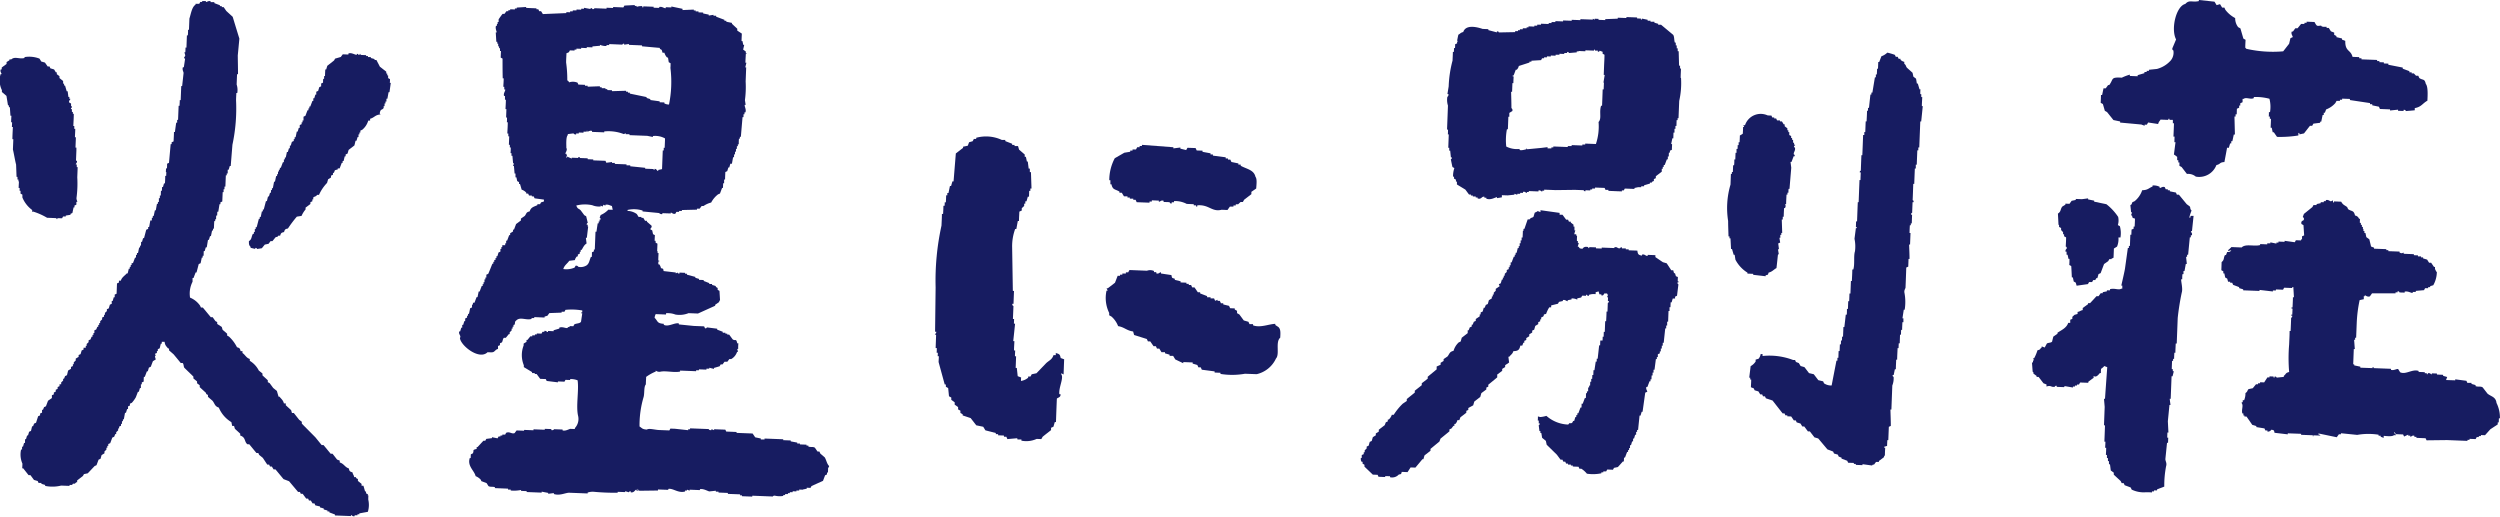 <svg xmlns="http://www.w3.org/2000/svg" viewBox="0 0 93.62 19.375"><g data-name="グループ 392" fill="#171c61"><path data-name="パス 4599" d="M39.537 13.212v.087h-.086c-.05.167-.167.2-.274.3l-.364.379-.177.037-.047.086h-.087v.044a.546.546 0 0 1-.268.121c0-.043 0-.087.006-.13l-.129-.049-.033-.308h-.043l.016-.437h-.043c0-.073.006-.145.009-.218h-.044c0-.116.01-.233.014-.348h-.043l.069-.654h-.044l.007-.176h-.044l.02-.481c0-.011-.055-.016-.041-.089h.043l.018-.48h-.043l-.026-1.621a1.9 1.9 0 0 1 .113-.7h.044l.055-.3h.044c0-.116.009-.233.014-.35l.09-.041v-.087l.09-.084v-.087h.043v-.087h.044l.05-.174h.044l.007-.218h.044V7.06h.043l-.021-.614h-.042v-.132h-.043c-.011-.087-.023-.176-.033-.265h-.034l-.037-.176h-.044v-.087l-.212-.182-.039-.133h-.13v-.044h-.089v-.043l-.258-.1V5.24h-.13a1.4 1.4 0 0 0-.959-.081v.044h-.087l-.047.086-.133.038-.048.129a3.99 3.99 0 0 1-.177.037v.044l-.271.209-.085 1.046h-.043l-.05.174h-.043l-.054.261h-.044v.087h-.044c0 .087-.006.175-.01.262h-.043c0 .043 0 .087-.006.13h-.043c0 .1-.007.2-.012.305h-.044c0 .146-.01.292-.016.437a9.594 9.594 0 0 0-.22 2.311l-.02 1.663h.044a.078.078 0 0 1-.048.086c-.009.062.032-.016.042.046l-.017.48h.043c0 .059 0 .117-.006.175h.044c0 .044 0 .087-.006.13h.044c0 .073-.006.145-.009.218l.23.841h.043v.086l.086.048.031.308.086.047v.087l.127.092v.087l.128.092v.087l.086.047v.087l.085.047v.044l.3.1.209.27.261.054.081.134.39.1v.043h.087v.043l.218.009v.044h.089c.014.03.027.059.039.089l.352-.031c.062.011-.016.023.042.046h.132v.044a.932.932 0 0 0 .571-.066l.175.007.048-.086c.1-.084.21-.166.316-.25v-.087l.09-.041.05-.174h.044q.015-.438.033-.874c.021-.043.153-.041.137-.17h-.044c-.031-.245.176-.613.073-.741v-.044l.086.048.021-.569-.129-.048c-.027-.128-.042-.148-.169-.182"/><path data-name="パス 4600" d="m30.718 16.981-.033-.071h-.069c-.034-.048-.068-.1-.1-.144-.068-.048-.16-.01-.244-.044v-.036h-.07v-.034l-.246-.01v-.034h-.1v-.034l-.244-.046v-.034l-.281-.011v-.034l-.7-.027v.034h-.14v-.036l-.209-.043c-.034-.048-.066-.1-.1-.144l-.6-.023v-.034l-.386-.016-.033-.071-.421-.016v.036l-.1-.039v.036c-.092.014-.1-.039-.1-.039l-.7-.027v.034h-.07v.036l-.491-.054-.175-.007c-.014.023-.026.047-.038.069l-.386-.015c-.155-.006-.383-.075-.455-.017-.181-.011-.176-.052-.278-.116a3.713 3.713 0 0 1 .148-1.086c.047-.139.006-.4.089-.489 0-.094.009-.187.011-.281a1.7 1.7 0 0 1 .359-.2v-.036a.223.223 0 0 0 .172.042c.193-.046.526.044.74-.006v-.036l.6.023v-.036h.106v-.034l.281.011v-.036h.106v-.034l.175.042v-.036l.213-.062.038-.069h.07l.074-.1h.106l.074-.1h.07a.476.476 0 0 0 .222-.273h.036l-.032-.106h.036c0-.07 0-.142.009-.212h-.043c-.048-.2-.058-.073-.171-.146l-.133-.181h-.07v-.034h-.07v-.036h-.1v-.036l-.208-.078v-.036l-.385-.049a.053.053 0 0 1-.071.032l-.033-.071-.385-.015-.561-.057v-.036c-.151-.044-.4.144-.565.049v-.036c-.263-.015-.214-.1-.343-.224a.367.367 0 0 1 .041-.139l.386.015v-.048a.788.788 0 0 1 .35.049.912.912 0 0 0 .495-.052l.351.014.645-.292v-.036l.145-.1c.023-.069 0-.03.037-.069l-.021-.352-.068-.038v-.07l-.069-.038v-.034l-.14-.041v-.036h-.106v-.034l-.208-.079v-.036l-.175-.006v-.036l-.138-.041v-.034l-.313-.082v-.036h-.07v-.034l-.21-.009v.036c-.065.009-.069-.038-.069-.038l-.071.032v-.034l-.454-.053c-.022-.1 0-.08-.1-.11a.341.341 0 0 0-.065-.143h-.034v-.106h.034v-.034h-.036c0-.094.006-.188.011-.282h-.036v-.07h-.017q.007-.14.011-.281l-.069-.038v-.07h-.036c0-.07.006-.14.009-.21l-.069-.038-.031-.142-.069-.038c-.011-.036.073-.064.042-.139l-.171-.148v-.034h-.07l-.065-.108h-.071v-.036h-.106l-.066-.108a.624.624 0 0 0-.347-.118v-.036a1.082 1.082 0 0 1 .562.022v.034l.6.058c.05.01.055.055.14.041v-.034l.315.011V7.96c.041 0 .091.073.174.042l.038-.069h.1v-.034h.106v-.034l.564-.014v-.036h.1l.075-.1h.07a.867.867 0 0 1 .287-.13.936.936 0 0 1 .257-.306l.073-.032.078-.208h.034c0-.058.006-.117.007-.175h.036v-.14h.036c0-.094.006-.187.01-.282l.071-.032.042-.139h.034c.014-.047.027-.092.039-.139h.06l.044-.245h.036v-.106h.036v-.1h.036v-.106h.034v-.1h.036v-.07h.034c0-.07 0-.14.009-.212h.034v-.071h.036l.063-.736h.036V4.28h.036v-.07h.034c.044-.11-.037-.214-.025-.282h.036l-.028-.177a3.727 3.727 0 0 0 .027-.7l.02-.527h-.034l.042-.174h-.036c0-.106.009-.21.014-.316.009-.049.039.016.036-.034h-.036v-.07l-.1-.074.041-.175h-.036l-.03-.142h-.034c0-.094.007-.187.01-.281l-.171-.112v-.07l-.2-.185V.857l-.21-.043V.778h-.07V.742l-.311-.117V.589h-.1V.555l-.177.028V.547l-.209-.043V.47l-.175-.007V.427h-.106V.393h-.07V.359l-.422.018V.33l-.418-.087v.036l-.21-.009v.036c-.073.009-.128-.07-.244-.044v.034l-.21-.007V.253l-.388-.015v.036h-.036V.23a.529.529 0 0 0-.212.027V.223h-.07V.189l-.388.02-.038.069-.386-.015v.036l-.245-.01v.036l-.455-.018s0 .046-.073.033a.062.062 0 0 0-.069-.038v.036l-.246-.046v.036h-.106v.034l-.176-.006V.39h-.14v.034h-.1V.46l-.14-.006V.49l-.88.037c-.023-.037-.044-.073-.068-.108h-.069l-.033-.073h-.07V.312l-.385-.016V.262l-.352.022v.034h-.07v.036l-.176-.007v.036h-.07v.036h-.07l-.074.1h-.071a2.718 2.718 0 0 0-.149.206v.1h-.036v.07h-.027v.07h-.034c-.037.09.025.214.026.247h-.036l.021.352h.036v.07h.034v.1h.034v.07h.034v.106h.036l-.01.246.069.037c0 .247 0 .494.007.74h.036c0 .106-.009.21-.014.316h.036v.1h.036c.01.069-.074.13-.046.244h.036v.142h.034c0 .117-.01.234-.014.351h.034l-.011.316h.034c0 .058 0 .117-.006.175h.034c0 .142-.011.282-.016.422h.036v.106h.034l-.012.316h.036v.1h.034c0 .07 0 .142-.009.212h.036v.1h.036c.007.095.016.188.025.283h.036c-.015.034-.027.069-.039.1h.034l.025.283h.034v.14h.034l.03.142.069.038v.07h.036l.062.214a.393.393 0 0 1 .172.112v.034h.07l.032.073h.106v.034h.071l.032.071.35.048v.07l-.106.032c-.014.022-.026.046-.039.069h-.1v.036c-.137.065-.239.074-.29.235-.137.03-.11.075-.182.169l-.145.1v.07c-.06.044-.119.09-.181.134l-.078.208h-.036v.07l-.108.066v.07h-.036l-.078.208h-.036v.1h-.036v.07h-.109v.07h-.034v.07h-.036v.1l-.071.033c-.015.046-.027.092-.041.139h-.036v.07h-.036v.07h-.046v.07h-.036v.07h-.034c-.053.127-.1.254-.156.38l-.071.032v.106h-.036v.07h-.034v.106h-.034v.071h-.034v.07h-.036l-.078.208h-.036l-.043.21h-.036l-.078.208h-.058v.07h-.034v.106l-.071.032-.043.209h-.036v.07h-.036v.07l-.07.033v.1h-.034l-.041.139h-.036v.106h-.036l-.041.138h-.034c-.039.113.084.161.025.247.02.279.722.844 1.035.533.225.01.209.015.321-.094l.07-.032v-.106l.073-.032v-.071l.073-.032c.033-.048.03-.137.076-.172h.07l.111-.137h.034v-.07l.073-.068v-.07h.036v-.07h.034v-.07h.034c.049-.1-.014-.095.078-.172.144-.135.356.009.564-.049v-.034h.1v-.034h.036l.351.015v-.036l.107-.031c.025-.034.049-.069.075-.1l.457-.017v-.034h.106l.038-.069a2.34 2.34 0 0 1 .631.023v.071h-.036v.036h.036l-.047.315c-.042.073-.18.058-.25.1l-.038.069-.14-.006v.036h-.069v.034c-.087.023-.181-.059-.316-.012v.036l-.213.062v.036l-.21-.009v.036h-.036a.1.1 0 0 0-.1-.039v.034h-.071c-.011.023-.025.047-.037.069l-.176-.006v.034h-.07v.036h-.1v.036h-.07l-.111.137h-.034v.071l-.108.065v.07a1 1 0 0 0 .007.74v.07l.309.187v.036h.1v.036h.07c.046.06.09.121.134.181l.21.009.033.07.42.052v-.034l.246.009.038-.069.175.007v-.036a.72.72 0 0 1 .279.047c.057.372-.069.971.02 1.337a.5.5 0 0 1-.123.453v.034l-.176-.006c-.059.017-.18.089-.283.059v-.034l-.316-.012a.092.092 0 0 1-.106.031v-.036l-.246-.009v.034l-.422-.016v.036l-.352-.014v.031l-.281-.011-.074.1c-.112.044-.18-.069-.316-.012-.014.023-.026.046-.038.069h-.106v.034h-.07v.036h-.07l-.038.069-.209-.043v.036l-.212.027c-.014.023-.026.046-.038.069h-.07l-.22.238h-.034v.07c-.193.044-.076.052-.148.17l-.07.032-.006.14h-.034c-.1.3.177.475.219.677a.5.5 0 0 1 .206.149v.034l.207.079.066.108c.07.047.154.012.244.044v.034l.491.02v.036h.1v.034a1.341 1.341 0 0 0 .388-.02v.034l.21.009v.034l.562.022v-.036l.244.046v.034l.212-.027v.036c.22.069.415-.041.565-.049l.7.027v-.034a.6.6 0 0 1 .246-.027 8.578 8.578 0 0 0 .878.034v-.034l.281.01v-.034l.139.041s.011-.046.071-.033v.036c.135.023.165-.113.214-.1v.034s.138 0 .073-.032h-.036v-.036a.354.354 0 0 1 .068.074l.7-.009v-.039l.386.014v-.034c.172-.039.375.171.629.095v-.036h.07v-.034l.1.039v-.036l.386.015v-.034c.121-.028.276.063.348.084l.247-.026v.034h.1v.034l.351.014v.036l.458.017a.337.337 0 0 0 0 .036h.07v.034l.386.015v-.034l.773.03s0-.033.071-.032a.809.809 0 0 0 .316.011v-.034h.07v-.036h.106v-.036h.07v-.034h.106v-.036l.14.006v-.034h.106v-.036l.14.006v-.008l.142-.03v-.036l.14.006c.014-.023.026-.047.038-.069l.43-.194.079-.208.071-.033v-.07h.036l.006-.175s.026-.009.038-.069c-.087-.084-.1-.219-.164-.324l-.17-.146M21.232 1.988l.071-.032.038-.069.175.006v-.036h.071v-.036l.176.007v-.036l.21.009v-.036l.212.009v-.036l.283-.025v-.034a.566.566 0 0 0 .244.044v-.036h.1v-.036l.492.02c.01 0 .011-.044.07-.033v.036l.177-.028v.034l.492.02v.034l.667.06v.036l.069.038.032.106h.07a.417.417 0 0 0 .1.18h.034l.028.176.069.038c0 .059 0 .117-.006.176a4.241 4.241 0 0 1-.053 1.37.352.352 0 0 1-.174-.042v-.036l-.176-.006v-.036l-.35-.048V3.71l-.139-.041v-.034l-.628-.13v-.034h-.07v-.036h-.07v-.036l-.528.015V3.38l-.176-.007v-.034h-.07v-.036h-.139v-.036h-.069V3.23l-.458.017v-.036h-.1v-.034l-.246-.01-.032-.071a.447.447 0 0 0-.316-.012.141.141 0 0 0-.068-.074 4.652 4.652 0 0 0-.044-.67c0-.117.009-.234.014-.351m1.568 5.863a.887.887 0 0 1-.288.2l-.039.1a.053.053 0 0 1 .032.071h-.034v.07h-.034v.07h-.036c-.016.1-.032.209-.047.314H22.3l-.026.667h-.034v.07l-.073.033c0 .058 0 .117-.006.175h-.034c-.057.132-.057.231-.153.311a.412.412 0 0 1-.319.058.088.088 0 0 0-.1-.039l-.038.069a.772.772 0 0 1-.423.054c.044-.148.151-.2.222-.308l.213-.027a.268.268 0 0 1 .076-.138h.034v-.07l.073-.033v-.07h.034v-.071h.036c.06-.1.091-.183.185-.24-.01-.07-.018-.14-.027-.212h.036l.05-.42h-.017v-.07h-.036a.056.056 0 0 1 .038-.069l-.06-.249-.069-.038-.134-.181c-.095-.095-.1-.026-.169-.182a1.3 1.3 0 0 1 .6-.012.668.668 0 0 0 .315.047v-.034l.069.037.038-.069.069.038V7.67c.1-.026.172.027.245.044l.03.142Zm.242-1.714v-.036h-.106v-.034l-.212.027-.032-.073-.457-.017v-.034l-.21-.009v-.034l-.281-.011c-.01 0-.01-.046-.069-.038v.036l-.246-.01v.034a9.127 9.127 0 0 1-.174-.076v.036h-.036c.036-.1.041-.033.006-.142h-.036c-.006-.027.084-.133.043-.209h-.005c0-.139-.02-.417.054-.49v-.036l.212-.027a.1.1 0 0 0 .1.039v-.036h.1v-.036l.176.007V4.93h.106c.048-.014-.012-.044.036-.033v.034c.048 0 .09-.054.177-.028v.036l.457.017v-.034a1.581 1.581 0 0 1 .735.1l.071-.033v.036h.14v.036l.667.026.209.043v-.036a.76.76 0 0 1 .454.089c0 .117-.009.234-.012.351h-.036v.1h-.036l-.027.7-.142.03V6.4c-.063.006-.044-.076-.138-.076v.036h-.036v-.03l-.315-.012v-.034l-.56-.057v-.036h-.14v-.036l-.421-.016"/><path data-name="パス 4601" d="M77.108 8.421v.076l.076.042v.076l.074.079v.078h.038v.076l.075.041c0 .116-.007.23-.014.345 0 0 .049 0 .036.078a.107.107 0 0 0-.042.113h.038v.114h.038l.033.155h.037c0 .076 0 .153-.007.229l.074.042c.009.14.016.282.022.422h.038l.033.155.075.041.033.116.423-.06.042-.075h.114l.042-.075h.076l.042-.074h.038c.014-.05.03-.1.043-.151l.079-.036.128-.34.158-.11c.012-.025.027-.05.041-.075h.078v-.015l.078-.036c.006-.114.01-.23.014-.345l.118-.073a.73.73 0 0 0 .052-.342h.076a.973.973 0 0 0-.022-.422l-.075-.041a.609.609 0 0 0 .011-.306 2.024 2.024 0 0 0-.441-.476l-.457-.095v-.038l-.229-.047v-.038l-.231.03-.23-.009v.038l-.154.032-.081.112-.153-.006v.038l-.118.073c-.079.108-.038.182-.162.262l.022.422h.038"/><path data-name="パス 4602" d="M41.578 6.901h.043c.047.217.137.176.3.274v.043h.087l.082.134h.132v.044h.087v.043h.13v.044h.087l.041.089.48.018v-.044h.087v-.044l.262.011v.043c.06 0 .075-.069.178-.037v.044l.219.007c.012 0 .009.063.085.048v-.044h.087V7.53a.938.938 0 0 1 .476.106l.263.011v.043h.087v.043h.044v-.044c.444-.038.543.26.913.166l.218.009.092-.128h.132v-.043h.087v-.044h.089l.09-.084h.087l.047-.085.272-.209v-.087l.18-.124c.01-.143.039-.362-.027-.438-.058-.266-.338-.292-.553-.415v-.044h-.087V6.12l-.261-.054-.041-.089h-.087v-.043H45.9V5.89l-.479-.062v-.044h-.089v-.043l-.3-.055v-.044l-.218-.007-.041-.09-.305-.011a2.36 2.36 0 0 0-.047.086l-.218-.053v-.043l-.262.033v-.043l-1.178-.09v.044h-.086v.043h-.089l-.047.085h-.13v.044h-.087v.043l-.22.036-.358.206a1.766 1.766 0 0 0-.206.823h.042v.132"/><path data-name="パス 4603" d="M13.811 18.582h-.034v-.07l-.069-.038v-.07h-.036l-.062-.213h-.07v-.07l-.137-.111v-.07l-.069-.037v-.036h-.07c-.021-.1-.044-.081-.064-.178-.1-.03-.116-.042-.135-.146-.153-.048-.181-.177-.342-.224v-.07l-.1-.039-.169-.217h-.07l-.268-.326h-.07l-.235-.29-.508-.512v-.07l-.1-.075-.2-.254h-.07a4.307 4.307 0 0 0-.031-.107l-.2-.183v-.07h-.071c-.027-.118-.1-.169-.166-.252h-.034a17.227 17.227 0 0 1-.062-.214l-.138-.111-.133-.181-.069-.037v-.071l-.2-.183v-.07l-.137-.111a.9.9 0 0 0-.338-.364v-.07c-.139-.043-.166-.153-.274-.222v-.07h-.07c-.022-.1-.033-.118-.135-.146a1.405 1.405 0 0 0-.3-.4l-.069-.037v-.071l-.17-.146-.031-.107-.171-.112v-.07l-.069-.038-.1-.144h-.07l-.3-.363h-.07l-.033-.071a.856.856 0 0 0-.375-.3.97.97 0 0 1 .094-.594v-.14h.036l.079-.208h.034l.082-.314.071-.032.043-.209h.034v-.07h.036c0-.058 0-.117.006-.176h.034l.041-.14h.036l.046-.279h.034l.042-.139h.034c.015-.07.03-.14.043-.21h.036v-.071h.034c0-.094.009-.188.011-.282h.036v-.07h.034c0-.047 0-.094.006-.14h.034l.006-.142h.036l.046-.281h.034v-.07l.07-.032.015-.351h.034v-.106h.033v-.1h.034l.017-.422h.034v-.07h.036v-.14h.036l.041-.139h.036l.065-.806a6.473 6.473 0 0 0 .134-1.648c0-.094.007-.187.011-.281h.034a.656.656 0 0 0-.023-.318l.015-.386h.036c0-.234-.006-.469-.009-.7l.06-.631q-.126-.408-.25-.818L8.475.411l-.1-.145h-.07V.23h-.07V.196L8.027.117V.081h-.14V.047c-.084-.028-.138.034-.177.028V.039h-.14v.034H7.5l-.038.069h-.139v.034c-.139.084-.174.351-.23.519l-.017.421h-.034c0 .07 0 .14-.009.21h-.034l-.017.457h-.036c0 .058 0 .117-.007.175h-.034l.031.107c0 .057-.037.069-.037.069a.061.061 0 0 0 .032.071l-.047.315h-.036c-.03.092.022.162.027.212l-.054.49h-.034l-.021.527h-.034c0 .07-.006.14-.009.212h-.034l-.021.527h-.034v.106h-.036c-.017.117-.033.233-.048.35h-.036c0 .117-.009.234-.014.351l-.073.033v.07h-.036l-.063.7-.071.032c0 .059 0 .118-.006.176h-.034l-.006.14h.018l-.006.14h-.036q0 .14-.011.281h-.034a5.014 5.014 0 0 0-.039.139h-.036c0 .047 0 .094-.006.14h-.034l-.007.176h-.034v.1H5.95v.14h-.036v.07h-.036l-.044.245H5.8l-.044.209h-.034v.07h-.036v.1h-.057l-.044.245h-.036v.07l-.073.032-.082.314h-.036l-.039.139h-.034l-.006.14h-.034v.07h-.034l-.043.209h-.039v.07h-.036v.1h-.036c-.025.07-.052.139-.078.208h-.05v.07h-.034v.07h-.036v.07h-.036l-.042.175h-.034c-.076.087-.186.145-.222.272h-.071v.07l-.073.033-.015.385-.071.033v.1h-.036c-.012.047-.027.094-.041.139h-.034v.106l-.07.032-.041.139-.071.032v.071l-.073.066v.071h-.034v.07l-.071.033v.07l-.073.068v.07h-.036v.07h-.036v.07h-.036a1.9 1.9 0 0 1-.039.1l-.07.033v.1H3.5v.07h-.036v.07h-.036c-.012.034-.027.069-.039.1l-.071.032v.07l-.073.068v.07h-.034v.07h-.082v.07l-.071.032-.041.139a1.232 1.232 0 0 1-.073.032v.071a2.805 2.805 0 0 0-.108.065v.07l-.073.068v.07h-.034v.07l-.071.033v.07l-.108.065-.042.175a1.529 1.529 0 0 1-.071.032c-.014.034-.026.07-.039.1h-.034v.07l-.073.068v.07h-.062v.07l-.071.032v.07l-.071.032v.07l-.071.033v.07l-.073.032v.106l-.145.1-.078.208-.071.032-.039.1h-.036v.106l-.073.032v.07l-.073.032-.079.244-.073.032-.038.1h-.036l-.042.174-.071.032-.041.139h-.034c-.015.047-.028.094-.041.139H.937v.142H.901a5.014 5.014 0 0 0-.039.139H.826v.106H.79a.842.842 0 0 0 .05.529l-.007.176h.036l.2.254h.07l.134.181.139.041.032.071h.106v.034l.14.041v.036a1.36 1.36 0 0 0 .6-.012l.315.012v-.036h.106v-.034c.135-.05.033.046.144-.065h.034v-.07l.217-.167.038-.069.142-.03.257-.272.071-.032.078-.208.073-.032.039-.139.108-.066v-.07l.073-.068v-.07h.034v-.07h.036v-.07l.073-.032.078-.209c.025-.01.048-.021.071-.032l.039-.1h.036v-.07l.073-.068v-.07h.036v-.07l.071-.033v-.07h.036v-.1h.036v-.07h.034l.044-.245h.036l.041-.139h.036v-.1l.071-.032v-.07l.071-.033a1.264 1.264 0 0 0 .149-.206l.079-.208h.034l.041-.139h.036v-.14h.034v-.07l.071-.032c0-.058 0-.117.007-.176h.034l.079-.208h.034l.041-.14.071-.032.079-.208.108-.066-.032-.106.039-.069h-.036v-.036l.071-.032v-.07h.034v-.07l.071-.033.042-.174h.036v-.071h.106c.014.139.066.166.13.251h.036v.07l.17.148c.09.108.18.217.268.326h.071c.044.039.032.13.063.178l.34.33v.07l.137.111v.07l.1.074v.071l.239.219v.036l.069.037v.071l.17.146c.087.106.08.207.236.256a1.144 1.144 0 0 0 .471.545l.03.142h.07l.031.107.2.183v.07c.214.069.144.226.268.327h.071l.268.327h.07l.032.071.137.111.166.252h.07l.033.073h.069l.066.108h.071l.3.363.208.079.336.4h.07l.033.071h.07l.133.181h.071l.032.071h.07c.021.037.044.073.065.108h.071l.032.073.175.042v.034l.14.041v.036c.047.014.092.027.14.039v.036h.071v.036l.208.078v.036l.6.023v-.036c.044 0 .055.062.138.041v-.036h.106v-.036h.07v-.034l.319-.058a.87.87 0 0 0 .016-.457c0-.059 0-.117.007-.176"/><path data-name="パス 4604" d="M62.828 10.378c-.025-.012-.047-.026-.07-.038l-.032-.11h-.037a4.523 4.523 0 0 0-.031-.11h-.073l-.17-.26-.143-.041-.281-.191v-.073l-.288-.011v.037h-.036c-.036 0-.1-.08-.178-.043v.034c-.142-.021-.156-.059-.174-.187l-.324-.012v-.036h-.108v-.036h-.144v-.037c-.057-.014-.068.033-.074.033-.087.012-.09-.036-.142-.041-.08-.009-.074.033-.074.033l-.468-.018v.036l-.215-.007v-.037l-.252-.009v.036h-.036v-.037c-.123-.027-.172 0-.219.064-.106-.016-.1-.007-.14-.078h-.037l.042-.143h-.036v-.071h-.036c0-.059 0-.119.007-.18 0 0-.026 0-.033-.073h-.073a1.238 1.238 0 0 1 .041-.143h-.034v-.144h-.036v-.073l-.1-.076V8.3h-.071l-.033-.074h-.071l-.137-.185h-.108v-.069l-.716-.1v.071l-.107-.039c-.037.042-.09.042-.111.068l-.042.143c-.039.048-.09.018-.148.1h-.071l-.123.356h-.034v.073h-.024c0 .084-.006.167-.01.251h-.036v.108h-.037v.107h-.036v.108h-.036v.071h-.036l-.043.178h-.036v.073h-.034v.073h-.036a13.4 13.4 0 0 0-.08.213h-.037v.108h-.036v.073h-.036v.071l-.074.033v.073l-.075.069v.071h-.036v.071h-.036v.073h-.036c-.014.047-.027.095-.042.142l-.073.033.033.074-.148.1v.073l-.074.069v.071h-.036v.073h-.036v.071c-.036.022-.073.046-.111.068-.012.048-.027.095-.041.143l-.073.033c-.015.036-.027.071-.041.106h-.037l-.041.143-.074.033v.073h-.036v.073l-.148.1v.071l-.073.033-.041.107h-.037v.071l-.074.033-.041.107h-.036v.107l-.223.172c-.012.047-.027.095-.041.142l-.073.034a.7.7 0 0 0-.193.316c-.15.033-.143.1-.224.208l-.148.1v.071l-.112.068v.073l-.148.066v.107l-.335.276v.073a21.63 21.63 0 0 1-.223.171v.073l-.261.206v.071l-.3.241v.073l-.149.1a2.181 2.181 0 0 0-.34.418h-.071a.421.421 0 0 1-.114.176h-.037v.071l-.073.033c-.015.036-.027.071-.041.107l-.223.171v.071l-.112.069v.071c-.038.022-.075.046-.111.068l-.042.143-.074.033-.041.143-.074.033v.071l-.074.069v.073h-.036v.071l-.074.033v.108h-.036c0 .081 0 .095.031.145h.036v.071l.07.039v.071l.313.3.181.007.032.073.252.01v-.036l.18.006v.037a.337.337 0 0 0 .327-.1c.1-.023.082 0 .112-.1l.217.009.114-.176.18.007.263-.315h.037c.014-.048.027-.1.042-.143l.223-.172v-.071l.335-.276.039-.107.335-.274v-.073l.074-.033.076-.1h.036v-.071h.036a.275.275 0 0 0 .076-.142h.073c.014-.036.027-.07.039-.106.075-.058.15-.114.223-.172v-.071l.074-.033v-.073l.183-.1c.015-.047.027-.095.042-.142l.223-.172.041-.143.186-.137v-.071l.073-.033v-.073c.112-.091.224-.183.335-.276v-.107l.186-.137v-.073c.037-.022.073-.046.111-.068v-.071l.148-.1c-.01-.071-.018-.144-.027-.217h.034c.06-.08.121-.1.153-.21.181 0 .229-.055.26-.206h.073c.014-.036.027-.071.039-.107h.037v-.071l.074-.033v-.071l.111-.069v-.071l.111-.068v-.073l.074-.033a7.58 7.58 0 0 0 .041-.142l.111-.068v-.073l.073-.033v-.071h.037v-.071l.073-.034c.066-.084-.034-.065.112-.1a1.211 1.211 0 0 1 .118-.247h.071v-.071l.255-.063.038-.07.145-.031v-.036c.082-.026.145.05.18.043v-.037l.145-.03v-.037a.446.446 0 0 1 .215.044v-.048l.145-.031.039-.07.144.006v-.037h.036c.006 0 .009.055.07.038v-.036a.579.579 0 0 1 .254-.027v-.071l.11-.032.032.11h.071v.036c.074.03.089-.037.111-.068h.107v.036h.037l-.041.106h.037l-.006.143h.036c.009.06-.036.062-.039.07l-.012.324h-.036c0 .119-.009.24-.014.359h-.036l-.015.4h-.037l-.006.181h-.036c0 .048 0 .1-.006.144h-.083l-.007.18h-.036l-.055.5h-.036v.108h-.037l-.048.322h-.036l-.007.181h-.036l-.006.144h-.036v.108h-.036l-.006.144h-.036v.071h-.037v.144h-.045v.071h-.036c0 .06 0 .119-.006.18h-.037l-.079.213h-.042c0 .048 0 .1-.006.144h-.036l-.08.213h-.037v.071h-.041v.073h-.036c-.014.048-.028.1-.042.143h-.036l-.039.07c-.091.054-.068-.042-.146.066a1.3 1.3 0 0 1-.82-.326 1.163 1.163 0 0 1-.217.044c-.041 0-.066-.018-.1-.021 0 .05 0 .1-.006.151h.037v.108h.037a.066.066 0 0 1-.039.07l.028.218h.036v.071h.034a6.2 6.2 0 0 1 .03.181l.14.114.031.145.382.374.138.186h.071l.033.074h.071l.033.074h.071v.036h.108v.036h.071v.036l.215.009.033.073h.071a.868.868 0 0 1 .209.187 1.536 1.536 0 0 0 .542-.015v-.036h.073v-.036h.108l.038-.07.215.009.039-.071.145-.03.188-.209h.036l.006-.144h.036l.08-.213h.036v-.071h.037v-.073h.036v-.108h.037l.041-.143h.037v-.107h.037c.012-.048.027-.095.041-.143h.036v-.107h.036v-.071h.037c.017-.178.037-.358.055-.538h.037l.042-.143h.034l.1-.716.074-.033c.01-.03-.062-.1-.03-.181h.037l.08-.213h.036v-.073h.036l.006-.144h.036v-.108h.036v-.107h.036l.052-.4h.036v-.073h.037v-.107l.074-.033v-.073h.037v-.107h.037v-.108h.036v-.107h.036c.018-.18.038-.359.057-.539h.036v-.108h.036v-.144h.036l.015-.4h.037v-.144h.036c0-.06.006-.121.007-.18h.037c.012-.048.027-.095.041-.143h.087v-.071l.073-.033.053-.431s-.043 0-.033-.073h.036v-.036h-.029c0-.073.006-.144.009-.217"/><path data-name="パス 4605" d="M83.423 5.536h.042l.049-.165h.042v-.084h.042l.053-.25h.042l-.017-.672h.042v-.084h.042l.007-.209c.03-.012.058-.026.085-.039v-.082h.042v-.084l.086-.039v-.126h.042c.091-.074.258.034.378-.027v-.042a1.981 1.981 0 0 1 .586.065 1.217 1.217 0 0 1 .022.5h-.042c0 .055 0 .112-.006.167h.041v.084h.042c0 .112-.009.223-.012.335h.042c.011.057.023.113.036.17h.042c.039.058.079.116.119.172a4.266 4.266 0 0 0 .8-.053v-.084c.041-.044.041.043.041.043l.169-.036.222-.284h.084l.046-.082.252-.032v-.042h.042l.052-.25h.042v-.084h.042l.047-.124a.863.863 0 0 0 .345-.238l.046-.082h.126v-.042h.082v-.042l.292.011v.042l.752.113v.042h.084v.042l.25.052c.014.028.025.057.038.085l.378.015v.042l.3-.031v.042l.208.007v-.042c.082-.009.082.046.082.046.112-.01.225-.018.336-.03v-.082c.249-.041.293-.181.473-.276.011-.2.028-.529-.06-.631-.046-.207-.106-.124-.244-.22l-.038-.085h-.084l-.081-.086h-.082v-.042h-.085v-.043l-.249-.092v-.042l-.54-.106v-.042l-.167-.006v-.042l-.167-.006v-.042h-.085v-.042l-.586-.022v-.042h-.085v-.042l-.25-.009c-.068-.277-.281-.188-.272-.6l-.123-.047v-.042l-.208-.05v-.042l-.084-.044v-.084l-.123-.048a5.512 5.512 0 0 1-.08-.128h-.082v-.042H87c-.092-.016-.06-.036-.081-.044-.161.016-.153.034-.246-.135l-.294-.012v.043h-.082v.042h-.126l-.132.162h-.084l-.089.122h-.042c-.047.086.047.18.033.21l-.085.039-.049.208-.222.284a4.458 4.458 0 0 1-1.381-.095l-.039-.043c0-.1.007-.2.011-.293l-.082-.046-.111-.382-.084-.046a.537.537 0 0 1-.112-.34 1.1 1.1 0 0 1-.366-.308c-.014-.028-.026-.057-.038-.085h-.085l-.078-.129-.128.037-.079-.129-.586-.064v.042c-.251.057-.353-.063-.508.107-.341.079-.55.937-.345 1.329l-.139.33c-.015.068.037.078.038.085a.463.463 0 0 1-.1.374 1.056 1.056 0 0 1-.516.316l-.3.031v.042h-.084v.042h-.084v.043l-.254.074v.042l-.293-.012v-.049a1.771 1.771 0 0 0-.3.114c-.431-.026-.3.049-.471.276h-.042c-.031.041-.06.082-.089.123h-.084l-.052.25h-.043c0 .1-.007.2-.01.293l.081.044c.026.086.049.17.074.255l.082.046.24.3.25.052v.042l.794.073.124.047v-.042h.084l.046-.081.375.057c.03-.1.048-.091.091-.165l.292.011v-.042h.042v.042h.127v.126h.042c-.006.167-.012.335-.02.5h.042l-.007.21h.042l-.059.459.122.089V6h.042v.084h.042v.126l.081.044.2.26a.443.443 0 0 1 .332.1.691.691 0 0 0 .772-.432c.172-.041.1-.1.3-.114.033-.181.069-.361.1-.542"/><path data-name="パス 4606" d="M82.022 8.149h-.038a1.8 1.8 0 0 1 .086-.265c-.073-.07-.028-.091-.07-.156l-.112-.082-.293-.356h-.076l-.034-.079-.229-.047v-.038h-.076v-.038h-.078l-.034-.078c-.085-.042-.155.038-.193.031v-.045a.493.493 0 0 0-.266-.05v.038c-.158.068-.17.132-.388.14a.9.9 0 0 1-.284.41l-.078.036c-.055.069.015.055-.081.112l.028.27h.038a5.214 5.214 0 0 1-.043.113h.038c.025.106.006.089.111.121 0 .1-.007.2-.012.3H79.9v.079l-.078.033c0 .064-.006.128-.007.192h-.038l-.016.42h-.039v.076a.2.2 0 0 1-.038 0l-.106.763c-.009.084-.14.646-.14.646h.038v.114a.192.192 0 0 1-.038 0c-.09.069-.262-.032-.423.022v.041h-.116v.038l-.155.031v.038h-.076l-.08.112h-.078c-.079.089-.16.175-.24.26h-.076v.039l-.2.144v.078c-.1.022-.089.049-.193.069v.076l-.117.034-.079.074v.076l-.079.033v.116h-.076c-.058.188-.251.271-.4.368v.038l-.158.11-.046.188c-.038.047-.148.037-.194.069l-.082.151-.112-.043v.039c-.084.063-.025.075-.158.107a1.659 1.659 0 0 1-.126.3h-.038c.01.026.022.052.034.078h-.038v.078h-.039l.026.346c.064.055.007.039.036.076l.111.082v.038h.076l.182.238c.039.016.076.03.113.043v.078c.177-.057.166.033.305.011.009 0 .015-.052.078-.036v.038l.268.01c.052-.012-.015-.03.039-.037l.3.052v-.038h.076v-.037h.076v-.038h.076c.015-.026.027-.052.042-.075l.305.011v-.038c.065-.048.13-.1.2-.146v-.075c.09.074.174-.033.234-.106h.038c0-.052 0-.1.006-.153.007-.012.09-.062.119-.11l.113.043c-.028.394-.057.788-.084 1.184h-.038l.026.305-.026.689h.038l-.023.613h.038c0 .078-.006.154-.01.229h.039c0 .09-.006.177-.011.267h.039v.116h.038v.117h.038v.116h.038l.03.233.112.081v.075l.26.241.036.076h.076c.011.027.023.053.036.079.075.028.151.055.226.085l.036.078a1.033 1.033 0 0 0 .532.1c.078 0 .154 0 .229.007v-.038h.076v-.038h.114v-.037c.1-.043.181-.068.271-.106a3.766 3.766 0 0 1 .068-.763c.037-.118-.025-.181-.027-.268l.062-.61h.038l.007-.191h-.038l.007-.193h.038l-.021-.423.06-.61h.039a9.674 9.674 0 0 1-.03-.23h.037l.033-.843a.194.194 0 0 0 .037 0l.047-.19h-.038v-.078h-.038c0-.1.007-.2.011-.308h.038v-.076h.038c0-.075.006-.151.009-.229h.039c0-.113.009-.229.012-.345a.2.2 0 0 0 .038 0l.037-.958a9.59 9.59 0 0 1 .151-.95c.049-.146-.034-.43-.02-.5h.038c0-.064 0-.128.009-.191a.207.207 0 0 1 .038 0v-.116h.038l.049-.266h.038l-.028-.268h.038v-.078h.039l.063-.65h.038V8.81h.038c.031-.087-.037-.1-.033-.154h.038l.06-.572h-.114v.037"/><path data-name="パス 4607" d="M47.758 12.171v-.043c-.218 0-.566.159-.834.055v-.044h-.132l-.041-.089-.174-.05-.166-.225a2.36 2.36 0 0 0-.086-.047v-.089l-.085-.047v-.043l-.174-.007-.041-.089a7.63 7.63 0 0 1-.217-.053v-.043h-.087c-.012-.03-.027-.059-.041-.089h-.086v-.043c-.03.014-.059.027-.09.039l-.039-.089h-.132v-.044h-.13v-.043l-.26-.1v-.044h-.087l-.124-.181h-.087l-.041-.09h-.087v-.044h-.087v-.043l-.219-.009v-.043l-.217-.053v-.043c-.118-.038-.1-.015-.127-.137l-.39-.059v-.043c-.055-.01-.078.074-.176.037v-.044h-.087v-.044a.343.343 0 0 0-.262-.01l-.656-.026-.047.086h-.087v.044h-.132v.043h-.087v.043h-.089l-.1.26-.27.208h-.044l.041.089h-.044a1.274 1.274 0 0 0 .1.834v.087l.085.048a.9.9 0 0 1 .249.359c.238.038.313.166.562.2l.037.132.476.15.041.089h.087l.124.18h.087l.041.09h.087l.082.135h.132v.043l.172.05v.044h.132l.081.134.3.143v-.044l.351.014v.044l.174.05.041.089h.087l.041.089.479.063v.043l.219.009v.043a2.752 2.752 0 0 0 .918-.007l.438.016a1.055 1.055 0 0 0 .722-.585c.151-.161-.03-.618.16-.782.01-.18.022-.316-.071-.4Z"/><path data-name="パス 4608" d="M93.486 15.063c-.042-.207-.193-.21-.332-.32l-.183-.236c-.073-.052-.176-.01-.266-.048v-.039l-.153-.043v-.039h-.154l-.036-.078-.418-.055v.038l-.345-.012.043-.113-.153-.044v-.038l-.23-.01v-.038l-.192-.007v.039c-.053-.009-.058-.062-.151-.044v.038h-.038v-.039h-.076v-.038l-.23-.009v-.038c-.241-.079-.485.154-.692.05l-.073-.118c-.055-.021-.156.063-.27.028v-.039l-.651-.025v-.038h-.038v.038l-.459-.017v-.038l-.228-.048v-.038h-.038l.022-.574h.038c-.009-.116-.016-.23-.026-.346h.038v-.076h.038l.021-.535a5.054 5.054 0 0 1 .11-.876l.155-.033v-.114h.038v-.039c.033.018.112.079.19.046l.08-.112h.881v-.038h.076v-.038c.063-.012.07.041.076.042l.19.006v-.037c.126-.03.245.059.3.049v-.038h.116v-.039l.308-.026.041-.075h.114v-.038h.076v-.038l.116-.034a1.044 1.044 0 0 0 .134-.492c-.046-.043-.037-.07-.073-.118h.004v-.076h-.038l-.108-.158h-.076c-.025-.038-.049-.078-.073-.117l-.151-.044v-.038h-.076v-.038h-.116v-.038l-.153-.006v-.038l-.382-.015v-.038c-.044-.014-.034.048-.153-.006v-.038l-.421-.016v-.038h-.076a.381.381 0 0 0 0-.038l-.459-.017v-.038l-.112-.043-.066-.271-.112-.081-.032-.154h-.039V8.65h-.038v-.076h-.019v-.076h-.038v-.076h-.038v-.076h-.038c0-.05 0-.1.006-.153h-.038a.182.182 0 0 0-.149-.122c-.048-.207-.123-.144-.26-.239a1.38 1.38 0 0 0-.036-.079c-.108-.08-.153-.076-.222-.2l-.268-.011v.038h-.038v-.076l-.078.036c-.049-.009-.1-.073-.191-.046v.038h-.076v.039h-.116v.038l-.154.032v.038h-.116l-.041.075c-.106.085-.21.171-.318.256l-.042.113c0 .012.069.033.034.116-.012.028-.119.023-.082.15l.074.042.025.384-.079.034v.116h-.038v.038l-.192-.007-.041.075-.382-.053v.038l-.23-.01v.038h-.076v.038l-.228-.047v.038h-.116a.381.381 0 0 0 0 .038l-.267-.011v.038c-.235.059-.544-.059-.693.089l-.382-.015a.824.824 0 0 1-.121.111v.038l.117-.034c-.052.07-.041.064-.156.071l-.043.113h-.038c-.063.112-.014.175-.126.263l-.01.305.074.042v.076h.038l.032.155.075.041.033.117h.078v.038h.076l.034.079.226.085v.038l.151.044v.038l.612.023v-.038l.5.058v-.038h.114v-.038l.267.01.041-.075.306.012v-.038h.038c.009.128.016.256.023.384h-.038c0 .128-.009.255-.014.383h-.039v.039h.038c0 .076-.006.153-.009.229h-.038v.038h.038c0 .082-.042.075-.042.075-.006.166-.012.332-.02.5h-.038c0 .166-.011.332-.017.5a6.172 6.172 0 0 0 0 1.035c-.142.034-.108.073-.2.145v.038l-.27.028s0-.046-.075-.042v.038h-.038V14.1l-.153-.006v.039h-.078l-.122.187-.153-.006v.038h-.076v.038h-.076l-.121.148-.155.033c-.053.037-.028.094-.119.148a.672.672 0 0 1-.049.267h-.053v.076h-.038v.038c.074.092-.022.251.025.383h.038v.076h.039v.038h.076l.218.314.151.044v.038l.305.05.034.078h.076v.038c.071.02.126-.039.156-.07.1.032.086.011.111.118l.495.058v-.038l.5.018v.038l.422.016c.053.006-.017.038.036.041v-.038l.267.01c-.042-.044 0-.016-.075-.042v-.038l.684.142.081-.112h.076v-.038l.61.062a2.438 2.438 0 0 1 .8-.007v.038h.078v.038l.113.043v-.076c.126.009.316.034.384-.025h.076a.142.142 0 0 0-.073-.079v-.039a.419.419 0 0 1 .074.08l.267.01.036.079c.052-.025.1-.048.156-.071v.038h.076v.038c.046.011.066-.065.154-.033v.039h.076v.038l.343.014.037.078.766-.009.766.03v-.038h.076v-.038l.23.009.041-.075h.078v-.038h.078v-.038l.154.006.2-.223.276-.181v-.076h.038l.006-.153h.038a1.23 1.23 0 0 0-.13-.58"/><path data-name="パス 4609" d="M71.985 3.634h-.037v-.108h-.037c0-.06 0-.119.007-.18h-.036a13.99 13.99 0 0 1-.064-.219h-.036c-.01-.06-.018-.121-.03-.181l-.1-.076c-.01-.048-.02-.1-.031-.145l-.209-.188c-.052-.063-.023-.092-.1-.148v-.073a.287.287 0 0 1-.142-.078v-.036h-.071l-.033-.074h-.073l-.033-.073a2.165 2.165 0 0 0-.284-.084.617.617 0 0 1-.222.137l-.081.213h-.036l-.01.252h-.034c0 .071-.006.144-.01.215h-.036v.108h-.036l-.094.572h-.037v.071h-.036c-.02.167-.037.335-.055.5h-.037v.108h-.036c0 .132-.011.263-.016.4h-.034l-.016.4h-.036v.108h-.044c-.01.252-.018.5-.03.756h-.034q-.013.288-.022.576c0 .011-.048.009-.039.07h.036l-.011.287h-.036l-.01.252-.022.575h-.032q-.015.36-.027.72h-.037l-.007.215h.034a.333.333 0 0 1 0 .036h-.034l-.052.4a1.376 1.376 0 0 1 .018.469c-.058.172 0 .489-.063.682h-.037c0 .144-.011.288-.016.431h-.036l-.018.468h-.036l-.011.288h-.036l-.011.288h-.037c0 .071 0 .144-.007.215h-.037c-.017.155-.034.31-.053.466h-.037c0 .119-.009.239-.012.359h-.037c0 .048 0 .1-.006.144h-.034c0 .048 0 .1-.006.144h-.036l-.01.252h-.037l-.009.251h-.036v.108h-.036c-.059.309-.121.619-.18.929a.475.475 0 0 1-.286-.082l-.032-.074-.18-.043-.171-.223-.178-.042-.171-.224-.143-.041-.068-.111-.107-.041-.033-.073h-.071a2.494 2.494 0 0 0-1.147-.151v-.073h-.071a.334.334 0 0 1-.08.177l-.108.032v.071a.538.538 0 0 1-.187.174l-.053.431h.037v.071h.037c0 .1-.009.192-.011.288l.106.041.033.073.143.042c.022.037.044.074.068.111h.071l.033.074h.073l.033.073.249.082.378.482h.071l.033.074h.073v.036l.144.006c.034.049.069.1.1.148h.073l.033.074.142.042.068.11h.073l.137.185h.073l.171.223.142.041.345.41.213.08.033.074.144.042.032.073.107.041v.036l.213.08.033.074.215.007v.037h.073v.036l.251.01a.338.338 0 0 1 0-.036l.358.049c.033-.038-.006-.009.037-.034h.037l.075-.1h.108v-.036l.185-.138c.014-.065.039-.07.039-.07 0-.1.006-.192.011-.288h-.037v-.036l.108-.032c0-.071.006-.144.009-.215h.036l.02-.5.074-.033c0-.2-.009-.409-.014-.613h.036l.034-.9a.725.725 0 0 0 .049-.322c0-.01-.049-.012-.033-.073h.036l.044-.214h.037c0-.121.009-.24.012-.359h.037c0-.144.011-.288.016-.432h.036l.007-.18h.037l.011-.324h.037c0-.06 0-.119.006-.18h.036c0-.1.007-.192.011-.288h.037v-.144h-.036l.049-.321h.034a1.806 1.806 0 0 0-.011-.65c-.009-.094.032-.126.043-.178.01-.251.02-.5.028-.754l.074-.033.011-.288h.037c0-.18-.01-.361-.016-.54h.036l.017-.432h-.036c0-.1.006-.192.011-.288h.036v-.071h.036l.012-.324h-.036c-.007-.074.038-.071.038-.071l.016-.4h.036c.015-.071-.033-.073-.033-.073.009-.2.016-.409.023-.612h.037c.006-.192.015-.384.022-.576h.036v-.144h.037v-.037l.02-.5h.037v-.108h.036l.038-.972h.034c.021-.192.039-.383.059-.575h-.034c0-.108.01-.215.014-.324"/><path data-name="パス 4610" d="M62.937 2.925c0-.121.009-.24.012-.359h-.034v-.107h-.037l-.015-.542h-.036v-.108h-.037v-.108h-.036v-.107h-.034c-.033-.095-.014-.212-.062-.289l-.454-.378h-.108V.891c-.048-.014-.1-.027-.143-.042V.813h-.144V.776h-.108V.74l-.215-.044v.036h-.037V.696L61.306.69V.654l-.4-.015v.036l-.324-.012v.036l-.469.018v.036l-.251-.01V.707l-.144-.006v.037l-.07-.039v.036l-.466-.017v.036l-.324-.012v.036l-.324-.012a.337.337 0 0 1 0 .036l-.288-.011v.036h-.144v.036h-.107v.036l-.287-.011v.036h-.143V.96h-.108v.036L57.24.987v.036h-.071v.036h-.144v.036h-.108v.036h-.071v.036h-.107v.036l-.613.012s.006-.047-.07-.038v.036l-.321-.085v-.036l-.215-.009c-.246-.084-.634-.162-.725.117-.1.022-.106.06-.183.1q-.024.107-.044.214c0 .05.032-.014.034.037h-.037v.073l-.073.033c0 .048 0 .1-.006.144h-.037c0 .047 0 .095-.006.143h-.036c0 .108-.009.217-.012.324a4.347 4.347 0 0 0-.145.967l-.047.287h.036a.1.1 0 0 1-.039.106.708.708 0 0 0 .023.326l-.034.9h.036c0 .06 0 .121-.006.18h.034l-.018.5h.036v.107h.036l.026.254h.036a.062.062 0 0 1-.038.071s.054.272.062.29l.07.038a.927.927 0 0 0-.049.322h.037v.073l.071.038V6.8h.037v.108l.316.192.137.185h.071v.037h.071v.036h.108a.337.337 0 0 0 0 .036h.071v.036c.149.053.146-.087.256-.062v.036h.071v.036c.17.064.325-.05.4-.057v.037l.182-.03v-.08l.217.007.254-.026v-.036c.036.014.07.027.107.039v-.036h.107v-.036h.108v-.036c.085-.022.095.036.143.041a.337.337 0 0 0 0-.036h.073v-.036l.361.014v-.036c.086-.02.092.037.143.042v-.036h.071v-.037l.431.017.721-.009.324.012c.01 0 .009.048.07.039v-.036l.18.006v-.036h.071v-.036h.108v-.036l.359.014.033.074h.108v.036l.324.014.181.006v-.036h.071l.039-.07.361.014v-.036l.145-.031v.002h.108v-.036h.108v-.036l.219-.064v-.036h.073V6.81l.074-.033v-.071l.073-.033V6.6l.223-.171v-.108h.037V6.25h.037v-.071h.036l.081-.213h.036v-.108h.036c0-.048 0-.1.006-.144h.036v-.071l.074-.033c0-.071.006-.144.007-.215h-.034c.014-.071.03-.143.043-.214h.037l.007-.215h.037v-.144h.036v-.107h.037l.007-.217h.037v-.071h.034l.026-.647a3.036 3.036 0 0 0 .068-.862h-.034m-2.853.178-.01.251h-.037c-.006.2-.015.409-.023.612h-.036c-.08.244.031.48-.095.609a2.058 2.058 0 0 1-.1.825l-.4-.016a.337.337 0 0 1 0 .036h-.108v.036l-.4-.015v.036h-.145v.036l-.54-.021v.036h-.073v.036h-.144V5.51l-.217.027-.543.052-.033-.038v.037c-.036.01-.2.059-.254.026v-.036a.88.88 0 0 1-.5-.091 2.214 2.214 0 0 1 .025-.647h.036l.018-.468h.036v-.144c.038-.022.074-.046.111-.068a.088.088 0 0 0-.032-.11c0-.2-.007-.409-.012-.613h.037l.012-.324h.036c0-.084.006-.167.01-.251h-.036v-.037h.036l.08-.214h.037a.28.28 0 0 0 .076-.14l.4-.129V2.31h.073v-.036l.361-.022.039-.07h.073v-.036h.108V2.11l.144.006v-.037l.18.007V2.05h.144v-.036l.181.007a.369.369 0 0 1 0-.037h.107v-.037a.061.061 0 0 1 .071.039l.289-.025v-.037h.071V1.91l.252.01v-.036l.324.012V1.86h.034v.036h.108v.037c.066.018.054-.027.073-.033l.107.039v.073l.07.038c0 .144-.011.288-.016.432l-.012.324h.036l-.047.287"/><path data-name="パス 4611" d="m66.611 9.514-.03-.18h.037l-.027-.218.073-.033c-.01-.06-.02-.121-.028-.181h.034v-.107h.036v-.073h.034l-.016-.5h.037v-.107h.036c0-.108.009-.217.012-.324h.036c.053-.114 0-.1.006-.144h.036c0-.119.01-.24.014-.359h.036v-.073h.036c0-.046 0-.094.006-.142h.034l.066-.79-.027-.218h.036a13.4 13.4 0 0 0 .08-.213h.037a.056.056 0 0 0-.033-.074c-.009-.084.07-.132.046-.251 0 0-.043.006-.033-.073h.036v-.036h-.037v-.073h-.036v-.107h-.037v-.071h-.036v-.073l-.07-.038v-.108h-.036v-.071h-.036v-.073l-.1-.076v-.071h-.036l-.068-.111h-.073v-.037h-.11l-.032-.074h-.073v-.036h-.073l-.033-.073c-.048 0-.1 0-.144-.006a.62.62 0 0 0-.842.363c-.073.023-.031-.012-.074.034h.036v.036h-.036c0 .085-.006.17-.01.254l-.111.068c0 .084-.006.167-.01.252h-.036v.107h-.036c0 .048 0 .1-.006.144h-.037v.144h-.036l-.01.251h-.036c0 .073 0 .144-.009.215h-.036l-.01.252h-.036v.071h-.037l-.015.4a3.1 3.1 0 0 0-.089 1.365c0 .192.01.384.014.577h.037v.071h.037l.021.4h.036l.063.219h.037l.028.181a1.252 1.252 0 0 0 .45.486v.036l.215.009v.036l.466.054v-.037c.1-.023.082-.006.112-.1.135-.03.188-.113.294-.169.02-.167.037-.335.055-.5"/><path data-name="パス 4612" d="M1.206 7.935v-.07a1.1 1.1 0 0 1-.368-.471v-.106l-.069-.037v-.106H.735v-.106H.699c0-.081.007-.164.01-.246H.69v-.07H.654v-.1H.62l-.017-.458c-.042-.162-.079-.4-.119-.567l.015-.386H.465c0-.153.011-.305.017-.457H.446l.007-.176H.417c0-.082.006-.164.01-.246H.391l-.022-.318H.333v-.07H.299l-.057-.354-.171-.146v-.07a.813.813 0 0 1-.048-.6h.036c0-.036-.071-.1-.028-.177h.034v-.07l.181-.134v-.07l.107-.066v-.034h.07c.135-.122.3 0 .495-.052v-.034a1.072 1.072 0 0 1 .561.057c.022.036.044.071.065.108.047.014.094.026.14.041l.1.144h.07l.032.071.139.041.066.108h.036v.07l.1.075v.07l.137.111v.1H2.4v.07h.036l.062.214h.036l.027.212h.036v.07h.036c.009.042-.069.06-.041.139l.069.038v.106h.034v.034s-.047.031-.038.069h.036v.106h.036v.07h.034c0 .153-.011.305-.017.457h.036v.106h.036c0 .106-.009.21-.012.316h.036l-.015.386h.034v.106l-.015.385h.034c.02.085-.042.092-.041.14h.036v.1h.034l-.015.386a4.093 4.093 0 0 1-.03.773c0 .075.033.114.03.142H2.86v.106l-.071.032v.07h-.034l-.044.209a1.529 1.529 0 0 1-.071.032v.036l-.177.028v.034h-.1c-.014.023-.026.047-.038.069l-.176-.006v.034h-.034v-.034l-.352-.014a2.424 2.424 0 0 0-.518-.231" fill-rule="evenodd"/><path data-name="パス 4613" d="M14.253 4.286c-.207.011-.233.122-.393.161v.07h-.07a.693.693 0 0 1-.224.342l-.071.033v.07h-.036v.07h-.034v.1h-.034l-.041.139h-.036l-.042.175-.217.167-.041.139-.071.032v.07h-.034c-.015.058-.028.116-.042.175h-.036v.07h-.034l-.079.208h-.07v.036l-.107.031-.039.1h-.034v.07l-.073.033v.07l-.108.066-.041.139a1.527 1.527 0 0 0-.3.446h-.07c-.057.08-.107.053-.145.1v.07h-.034v.07l-.073.032v.07l-.181.134v.07a.9.9 0 0 0-.15.241l-.177.028a4.352 4.352 0 0 0-.334.444c-.1.02-.116.034-.145.134-.1.021-.117.034-.146.135h-.07c-.057.085-.041.02-.108.066l-.11.137h-.071l-.074.1-.142.03-.111.137-.177.028a.058.058 0 0 0-.069-.038v.036l-.175-.042v-.036c-.06-.054-.064-.1-.063-.213.121-.08.081-.151.151-.276h.036v-.07h.034v-.106h.034v-.07h.036l.082-.314h.034v-.07h.036l.043-.209h.036v-.07h.034c.028-.1.055-.209.082-.314h.036c.014-.059.027-.117.042-.175h.034l.041-.139h.036v-.1h.036v-.07h.034l.046-.245h.034l.043-.209h.036v-.07h.034v-.1h.034v-.07h.036v-.07h.036l.078-.208h.036V5.97h.036V5.9h.034c.015-.069.03-.139.043-.209h.036l.041-.139h.034v-.1h.034l.041-.139.071-.033v-.07h.034v-.071h.036l.043-.21h.034l.041-.14h.036v-.106l.071-.032V4.58h.034v-.07h.036v-.14l.071-.033.079-.208h.034v-.07h.034v-.07h.036l.079-.208h.034v-.1h.036l.041-.139h.034v-.106l.071-.032.041-.139.071-.032v-.106l.071-.032c0-.047 0-.094.006-.14h.034v-.106h.034c0-.081.006-.164.01-.246h.034l.041-.138.254-.2c.014-.023.026-.046.038-.069l.214-.062.074-.1.21.009v-.036c.1-.055.25.052.315.048v-.036c.06-.009.059.034.069.038h.036v-.036h.034v.036l.21.009V2.1h.07v.036h.106a.333.333 0 0 0 0 .036l.139.039v.036h.07l.13.251.239.186v.07h.036v.07h.034v.1c.022.014.046.026.069.038 0 .047 0 .094-.006.14h.036l-.049.351h-.034l-.044.244h-.036v.106h-.036v.07h-.034v.1h-.034v.07c-.07.1-.113.01-.149.206" fill-rule="evenodd"/></g></svg>